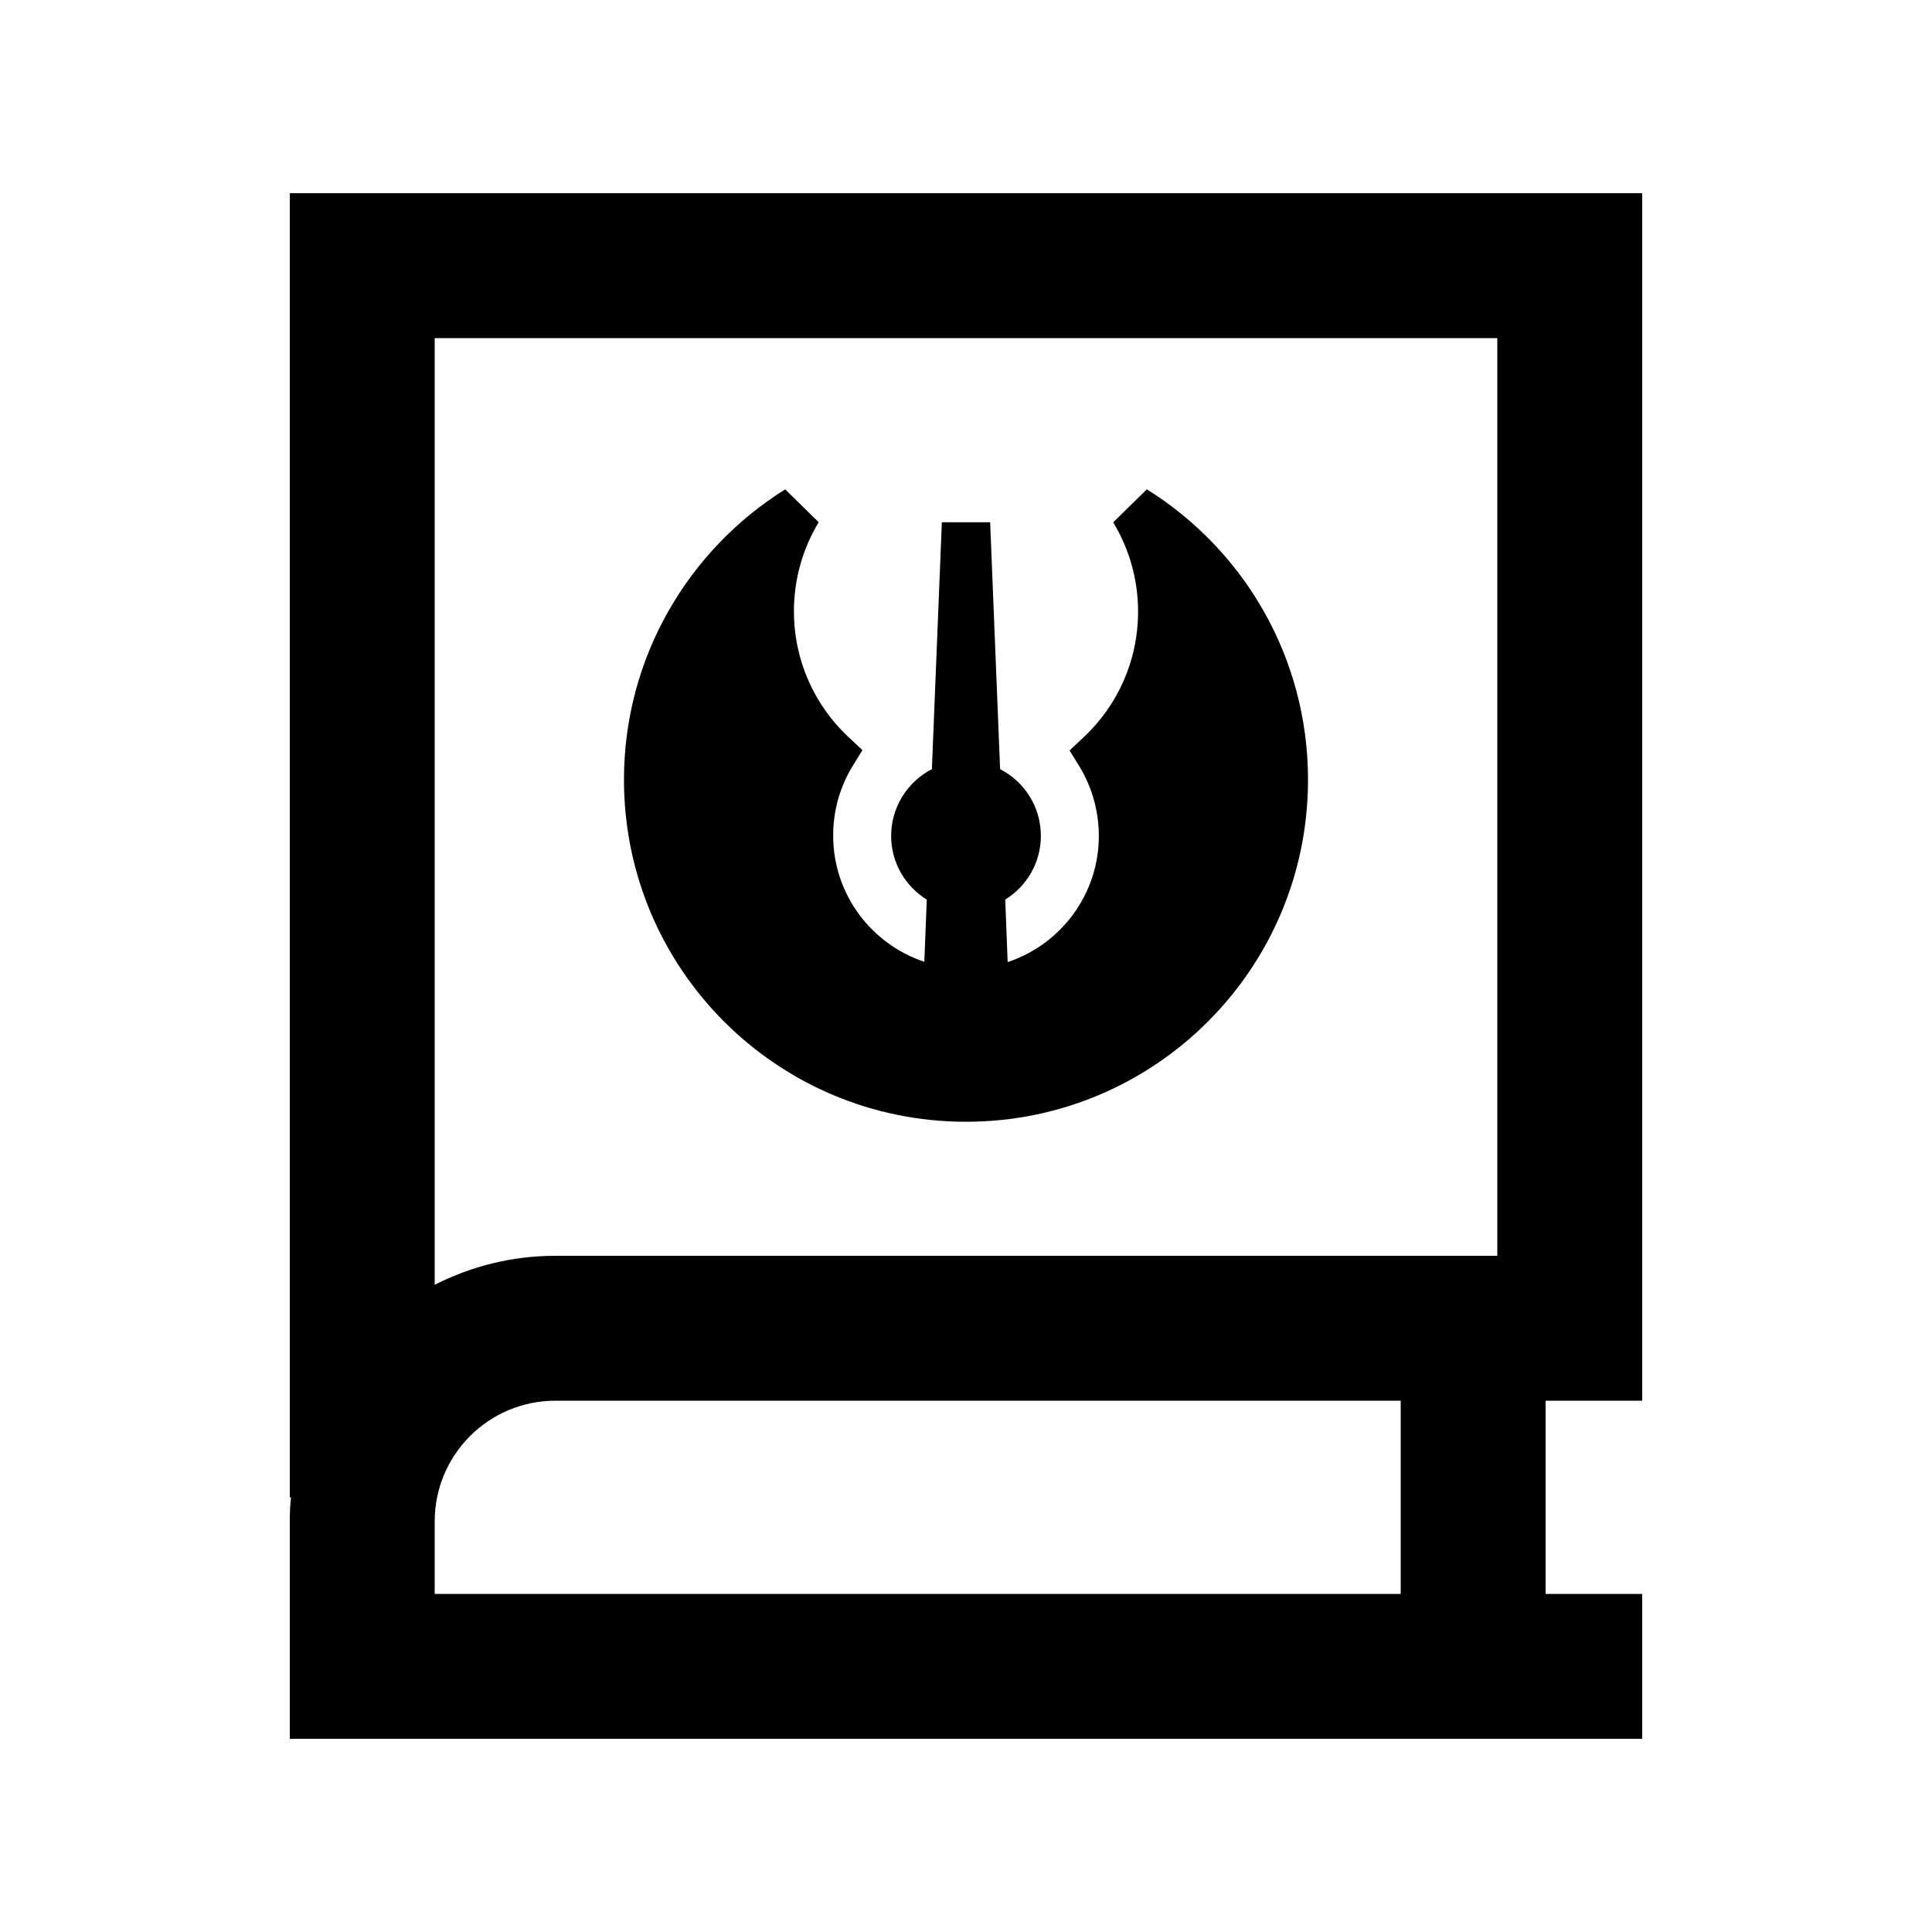 <svg xmlns="http://www.w3.org/2000/svg" viewBox="0 0 640 640"><!--! Font Awesome Pro 7.1.0 by @fontawesome - https://fontawesome.com License - https://fontawesome.com/license (Commercial License) Copyright 2025 Fonticons, Inc. --><path fill="currentColor" d="M96 64L544 64L544 464L512 464L512 528L544 528L544 576L96 576L96 504C96 501.3 96.1 498.6 96.4 496L96 496L96 64zM184 464C161.9 464 144 481.9 144 504L144 528L464 528L464 464L184 464zM144 425.6C156 419.5 169.6 416 184 416L496 416L496 112L144 112L144 425.6zM368.8 173L379.9 162.1C412 182.1 433.3 217.7 433.3 258.3C433.3 320.9 382.6 371.6 320 371.6C257.4 371.6 206.7 320.9 206.7 258.3C206.7 217.7 228.1 182.1 260.1 162.1L271.2 173C266 181.6 263 191.7 263 202.5C263 218.9 269.9 233.7 281 244.1L285.7 248.5L282.3 254C278.3 260.6 276 268.4 276 276.8C276 296.3 288.7 312.8 306.2 318.6L307 298C299.9 293.6 295.2 285.8 295.2 276.9C295.2 267.3 300.7 258.9 308.7 254.8L312 173L328 173L331.3 254.8C339.3 258.9 344.8 267.2 344.8 276.9C344.8 285.8 340.1 293.6 333 298L333.8 318.7C351.3 312.9 364 296.4 364 276.9C364 268.6 361.7 260.8 357.7 254.1L354.3 248.6L359 244.2C370.1 233.8 377 219 377 202.6C377 191.8 374 181.7 368.8 173.1z"/></svg>
